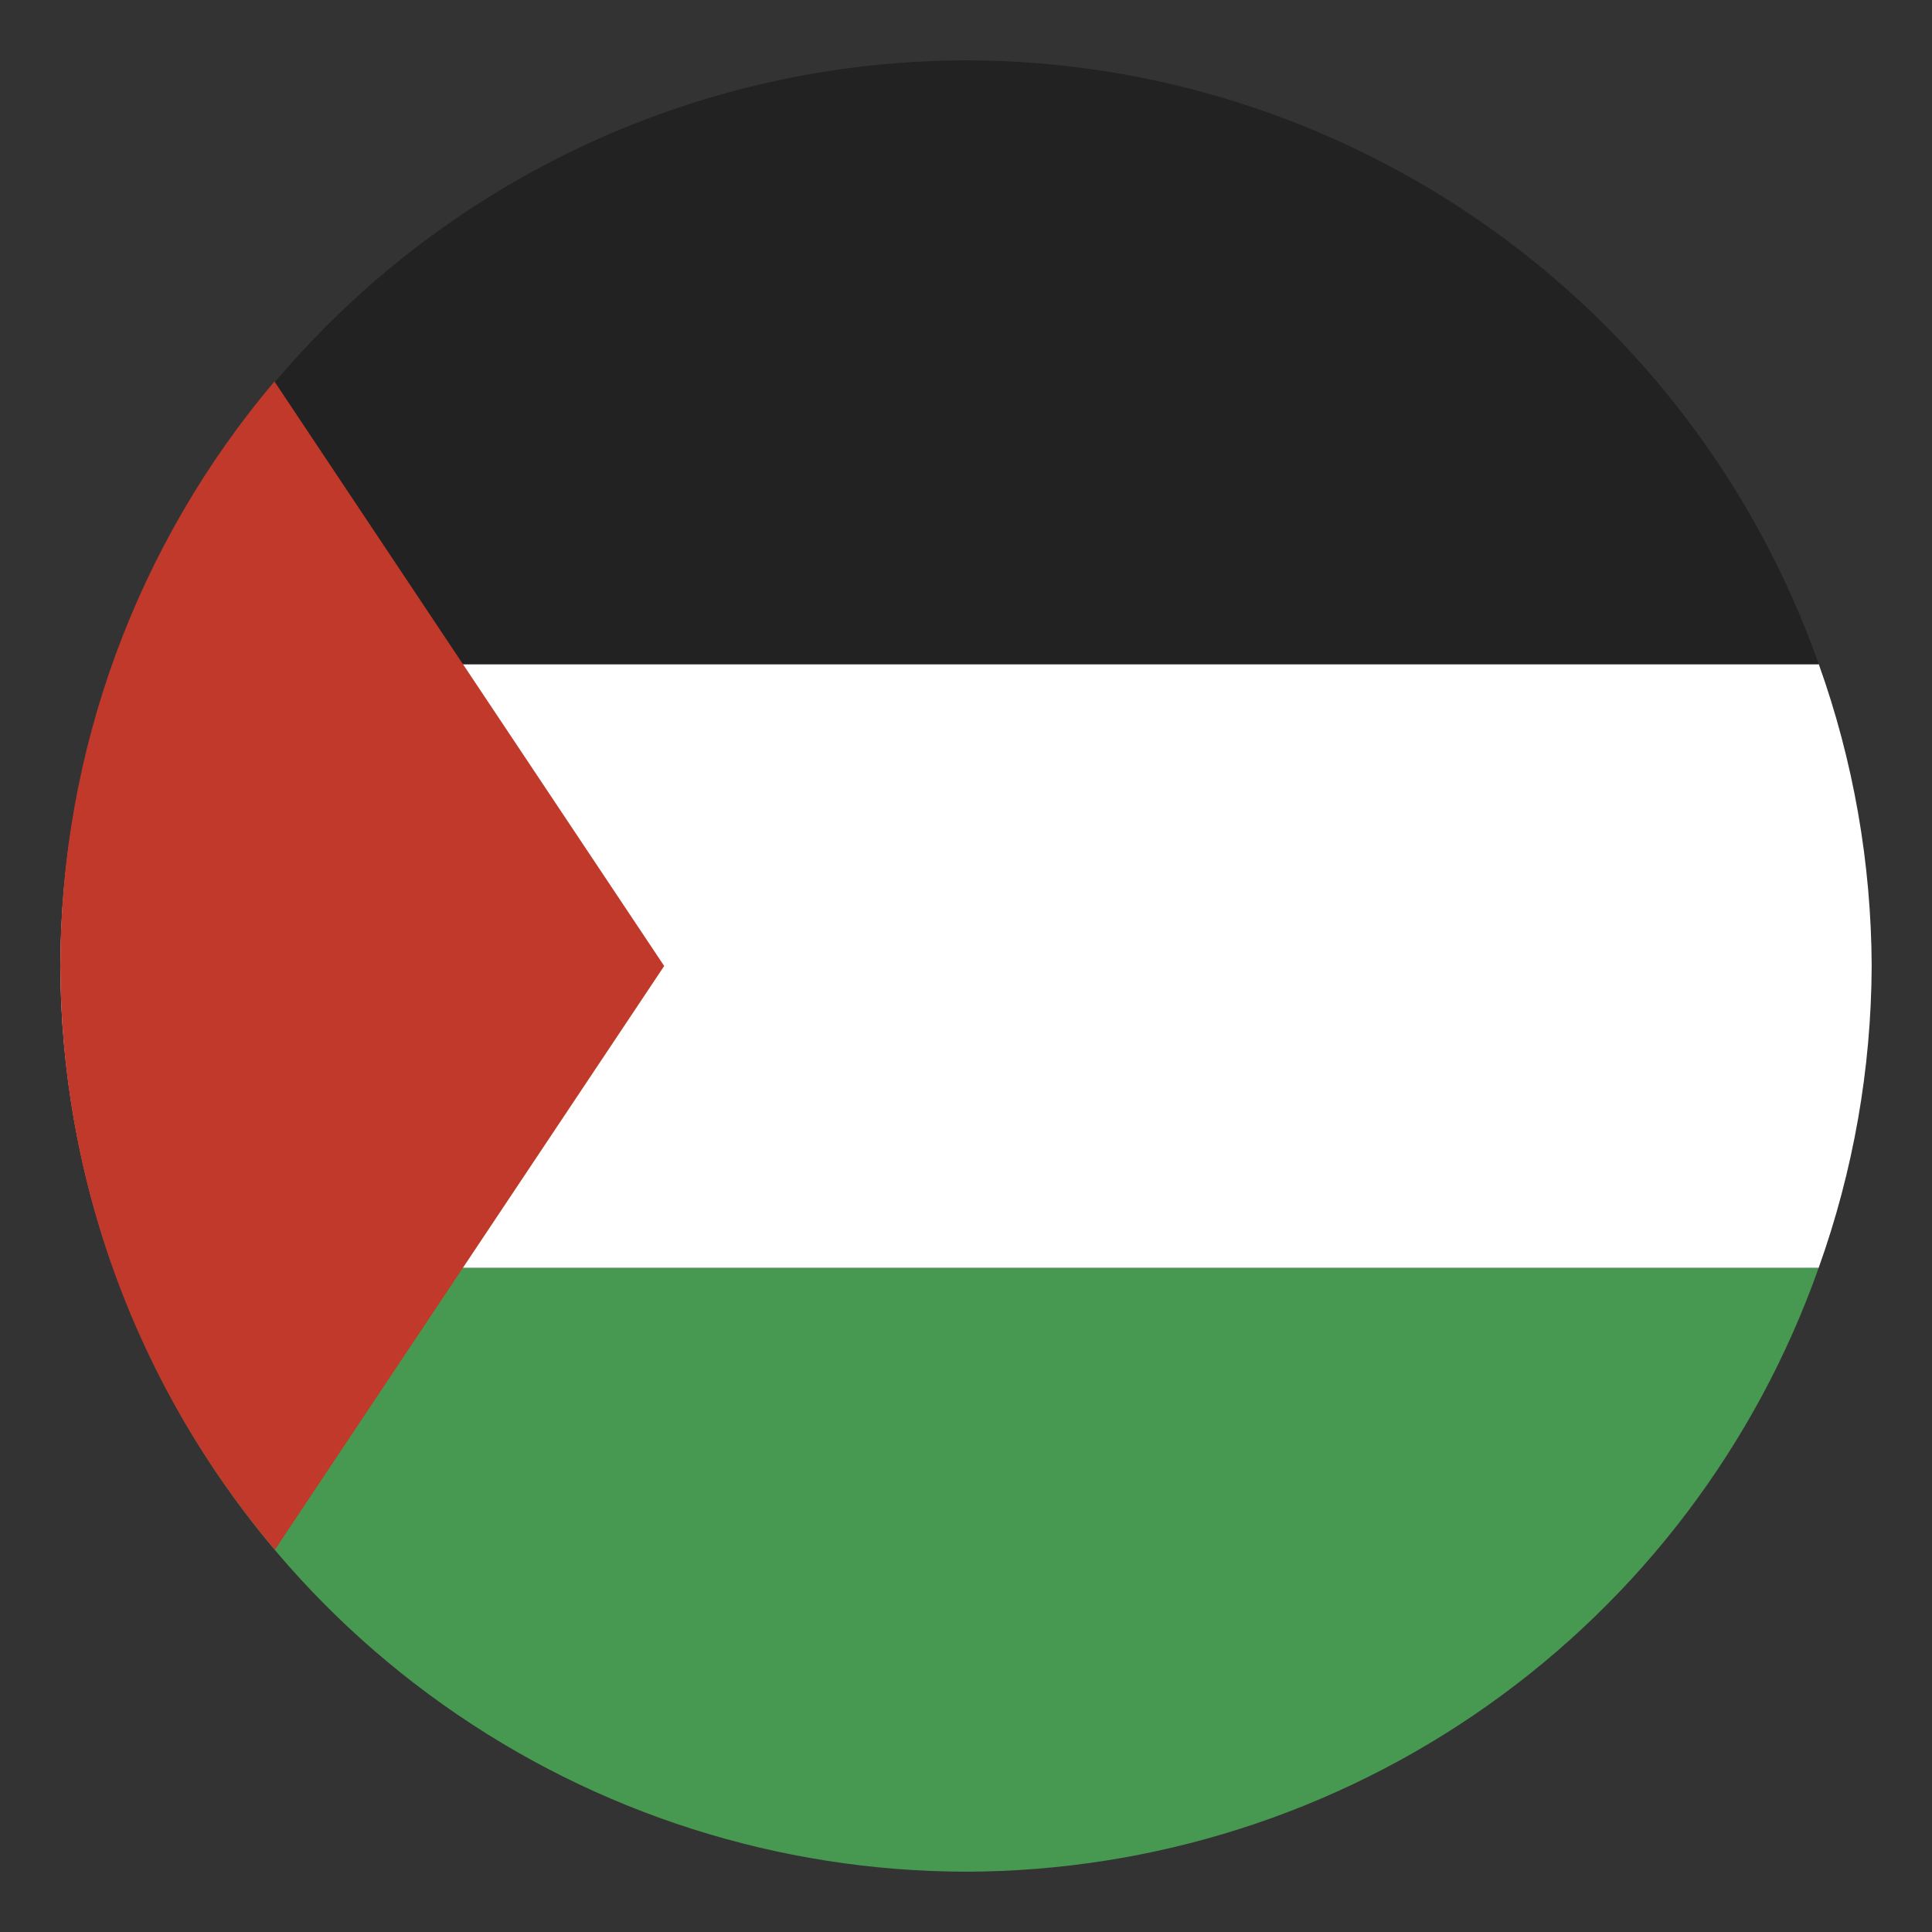 <svg width="18" height="18" viewBox="0 0 18 18" fill="none" xmlns="http://www.w3.org/2000/svg">
<rect x="0" y="0" width="18" height="18" fill="#333333" stroke="none"/>
<path d="M1.055 11.812C1.636 13.456 2.711 14.879 4.134 15.886C5.557 16.894 7.257 17.436 9 17.438C10.743 17.435 12.443 16.893 13.865 15.886C15.288 14.879 16.363 13.456 16.944 11.812H1.055Z" fill="#479951"/>
<path d="M1.056 6.188C0.733 7.09 0.566 8.041 0.562 9C0.566 9.959 0.732 10.91 1.055 11.812H16.944C17.267 10.91 17.434 9.959 17.438 9C17.434 8.041 17.268 7.09 16.945 6.188H1.056Z" fill="white"/>
<path d="M9 0.562C7.257 0.565 5.557 1.107 4.135 2.114C2.712 3.121 1.637 4.544 1.056 6.188H16.945C16.364 4.544 15.289 3.121 13.866 2.114C12.443 1.106 10.743 0.564 9 0.562Z" fill="#222222"/>
<path d="M2.557 3.554C1.269 5.076 0.563 7.006 0.562 9C0.566 10.992 1.274 12.919 2.561 14.439L6.188 9L2.557 3.554Z" fill="#C0392B"/>
</svg>
